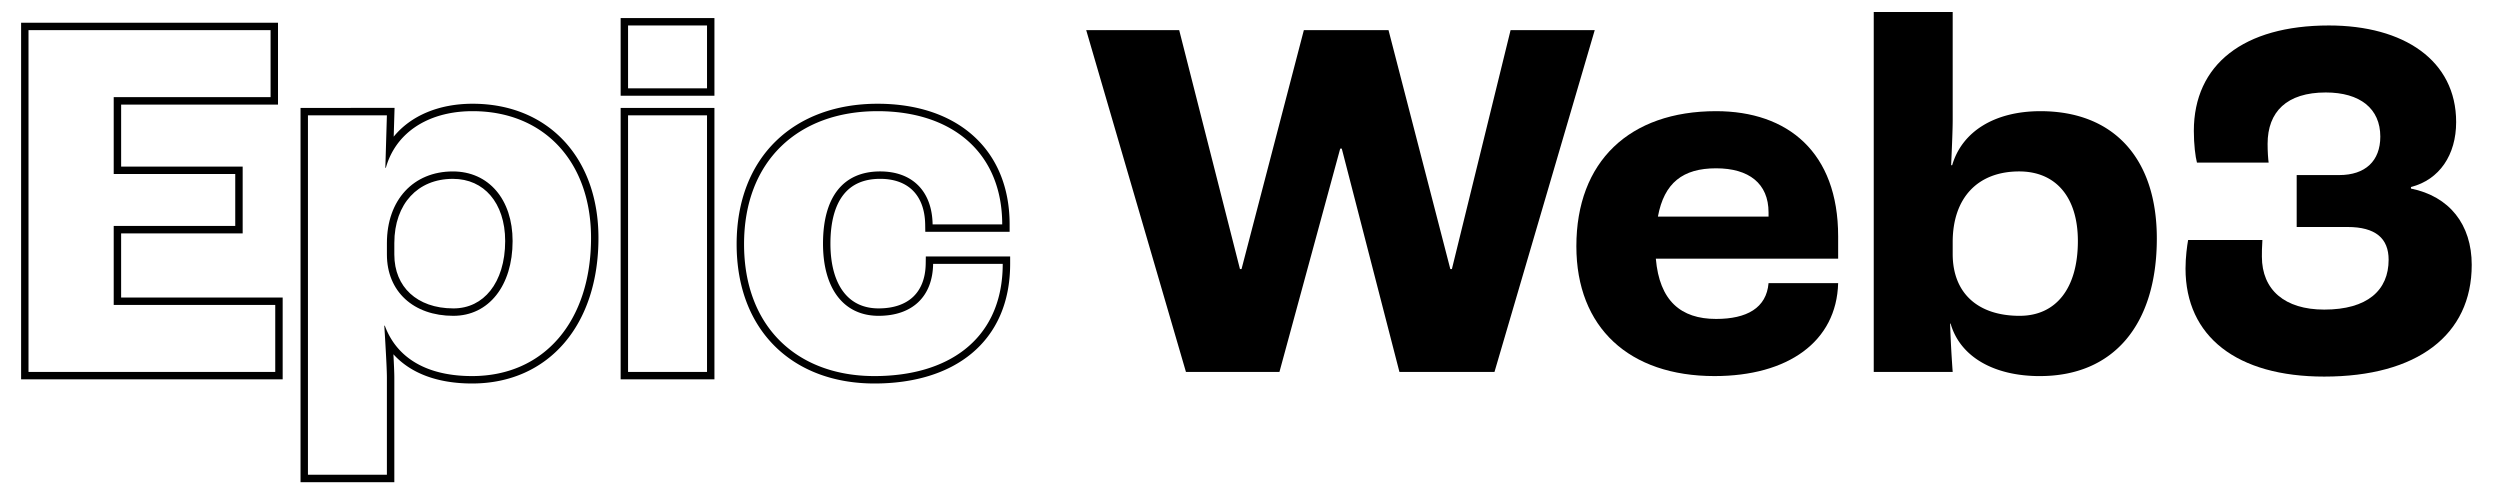 <svg xmlns="http://www.w3.org/2000/svg" width="233" height="46" fill="none"><g fill="#000"><path fill-rule="evenodd" d="M190.124 35.05c6.826 0 10.892-4.744 10.892-12.828 0-7.455-4.018-11.86-10.844-11.86-4.26 0-7.309 1.887-8.229 5.034h-.097l.028-.662.001-.017v-.002c.05-1.153.116-2.662.116-3.58V1.116h-7.358v33.548h7.358a109.275 109.275 0 0 1-.242-4.502h.048c.872 3.05 3.97 4.89 8.327 4.89zm-1.888-5.615c-3.921 0-6.245-2.13-6.245-5.761v-1.113c0-4.115 2.324-6.584 6.197-6.584 3.437 0 5.47 2.42 5.47 6.487 0 4.405-2.033 6.97-5.422 6.97z" clip-rule="evenodd"/><path d="M119.244 34.663h-8.714L101.235 2.81h8.666l5.664 22.269h.145l5.809-22.269h7.891l5.761 22.269h.145l5.47-22.269h7.843l-9.343 31.854h-8.859l-5.374-20.816h-.145z"/><path fill-rule="evenodd" d="M159.939 10.361c6.681 0 11.377 3.825 11.377 11.667v2.082h-16.992c.339 3.92 2.323 5.615 5.615 5.615 2.856 0 4.696-1.016 4.89-3.34h6.487c-.146 5.47-4.696 8.665-11.522 8.665-7.939 0-12.877-4.502-12.877-12.102 0-7.89 4.938-12.587 13.022-12.587zm-5.422 9.827h10.312v-.387c0-2.71-1.84-4.115-4.89-4.115-3.098 0-4.841 1.356-5.422 4.502z" clip-rule="evenodd"/><path d="M230.365 24.69c0 6.536-5.083 10.408-13.748 10.408-8.133 0-12.926-3.727-12.926-10.069 0-1.065.146-2.13.242-2.662h6.923c-.048.678-.048 1.21-.048 1.549 0 3.098 2.13 4.938 5.809 4.938 4.018 0 6.003-1.791 6.003-4.648 0-1.984-1.211-3.05-3.825-3.05h-4.744v-4.84h3.97c2.42 0 3.824-1.308 3.824-3.583 0-2.614-1.888-4.115-5.083-4.115-3.631 0-5.422 1.792-5.422 4.793 0 .726.049 1.404.097 1.743h-6.681c-.145-.533-.29-1.695-.29-2.953 0-6.197 4.647-9.827 12.587-9.827 6.971 0 11.86 3.243 11.86 9.004 0 3.05-1.549 5.373-4.212 6.051v.145c3.583.726 5.664 3.34 5.664 7.116z"/><g fill-rule="evenodd" clip-rule="evenodd"><path d="M1.967 2.118v33.236h24.378v-7.627H11.289V21.75h11.328v-6.224H11.29v-5.78h14.62V2.118zm23.686 32.545v-6.245H10.598V21.06h11.327v-4.841H10.598V9.054h14.62V2.81H2.657v31.854zm16.603-5.228c-3.728 0-6.196-2.275-6.196-5.713v-1.065c0-4.018 2.469-6.68 6.148-6.68 3.34 0 5.567 2.614 5.567 6.487 0 4.163-2.227 6.97-5.519 6.97zm0-.692c-1.724 0-3.094-.524-4.027-1.384-.928-.855-1.478-2.092-1.478-3.637v-1.065c0-1.868.572-3.36 1.512-4.378.934-1.013 2.28-1.61 3.945-1.61 1.476 0 2.673.57 3.51 1.549.846.987 1.365 2.438 1.365 4.246 0 1.964-.525 3.544-1.375 4.617-.84 1.06-2.021 1.662-3.452 1.662z"/><path d="M28.01 10.057V44.94h8.741v-9.745c0-.448-.037-1.27-.085-2.177 1.582 1.748 4.063 2.724 7.333 2.724 3.553 0 6.521-1.362 8.591-3.776 2.061-2.403 3.186-5.795 3.186-9.793 0-3.676-1.134-6.808-3.198-9.027-2.069-2.225-5.02-3.477-8.53-3.477-3.118 0-5.744 1.093-7.355 3.067l.08-2.68zm7.85 20.989.058.983c.074 1.272.141 2.57.141 3.166v9.053h-7.358v-33.5h7.358l-.145 4.89h.049A6.86 6.86 0 0 1 36.655 14c1.353-2.3 4.013-3.639 7.392-3.639 6.68 0 11.038 4.744 11.038 11.812 0 7.746-4.357 12.877-11.086 12.877-3.576 0-6.043-1.206-7.402-3.245a6.896 6.896 0 0 1-.731-1.45h-.049l.008.126.034.565zM57.844 1.682v7.24h8.741v-7.24zm.691 6.55h7.359v-5.86h-7.359zm-.691 1.825v25.297h8.741V10.058zm.691 24.606h7.359V10.749h-7.359zm35.611-10.07v-.691h-7.86l-.01.68c-.022 1.383-.456 2.4-1.165 3.075-.712.677-1.783 1.086-3.227 1.086-1.423 0-2.509-.542-3.258-1.515-.767-.996-1.23-2.512-1.23-4.522 0-2.093.455-3.6 1.224-4.57.748-.944 1.864-1.468 3.41-1.468 1.357 0 2.376.413 3.06 1.103.688.692 1.115 1.74 1.137 3.154l.01.68h7.86v-.69c0-3.486-1.214-6.322-3.408-8.28-2.184-1.95-5.268-2.966-8.902-2.966-3.823 0-7.118 1.197-9.461 3.47-2.346 2.274-3.672 5.563-3.672 9.615 0 4.025 1.3 7.288 3.596 9.546 2.294 2.255 5.517 3.442 9.247 3.442 3.642 0 6.806-.923 9.072-2.811 2.283-1.903 3.577-4.723 3.577-8.337zm-.709.692a13.1 13.1 0 0 0 .017-.692h-6.487c-.048 3.05-1.936 4.841-5.083 4.841-3.243 0-5.18-2.517-5.18-6.729 0-4.356 1.888-6.728 5.325-6.728 3.002 0 4.841 1.84 4.89 4.937h6.487c0-.234-.006-.464-.017-.691-.31-6.212-4.83-9.862-11.602-9.862-7.358 0-12.441 4.599-12.441 12.393 0 7.745 4.986 12.296 12.15 12.296 6.828 0 11.622-3.342 11.941-9.765z"/></g></g></svg>